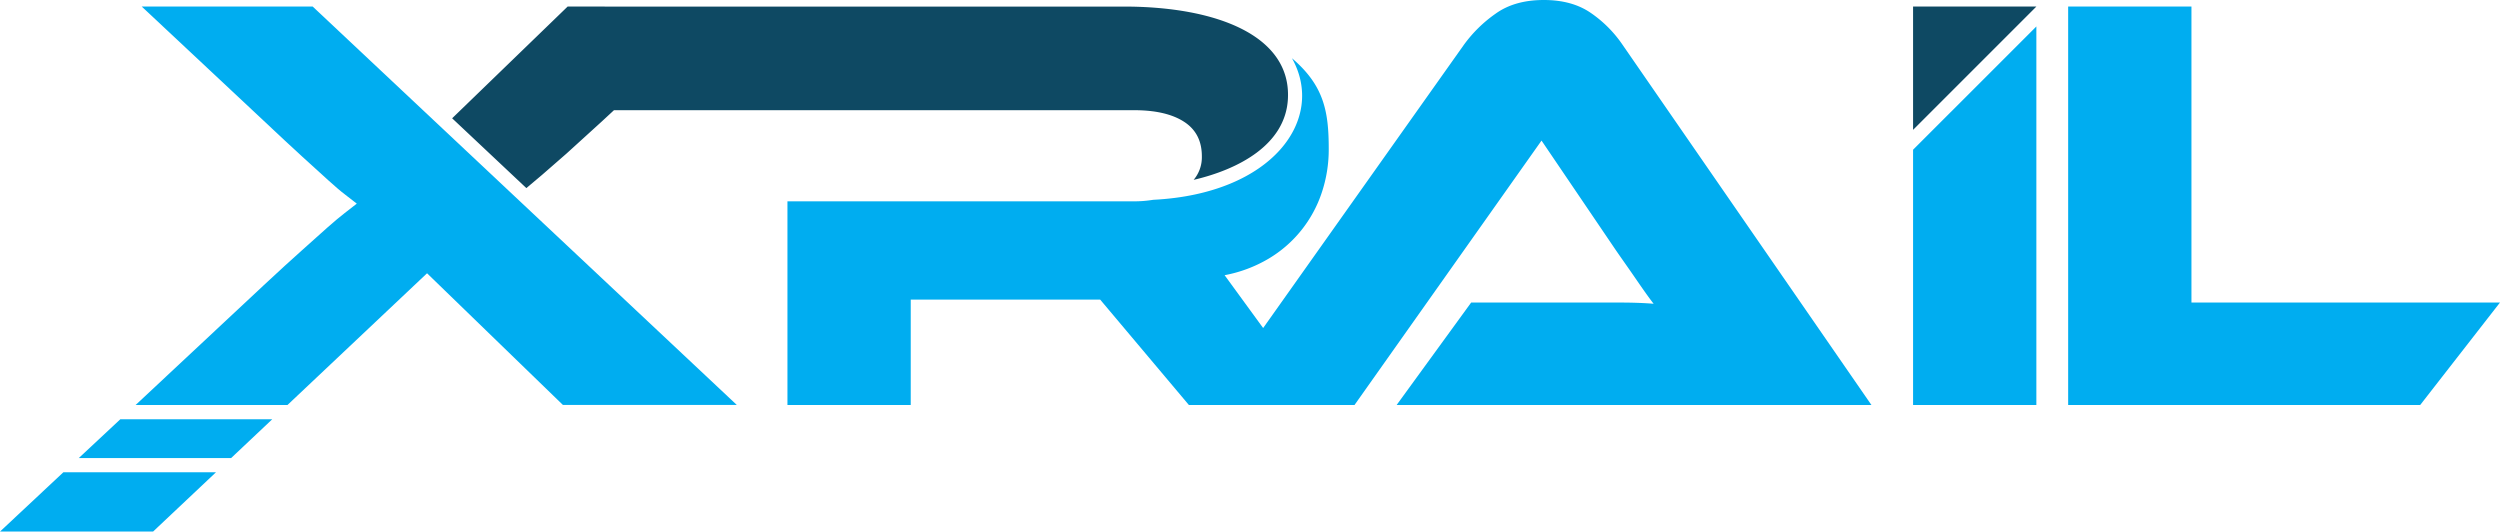 <svg id="Layer_1" data-name="Layer 1" xmlns="http://www.w3.org/2000/svg" viewBox="0 0 704.43 149.78"><defs><style>.cls-1{fill:#0e4963;}.cls-1,.cls-3{fill-rule:evenodd;}.cls-2,.cls-3{fill:#00adf0;}</style></defs><path class="cls-1" d="M173,31.05H319.55q9.06,0,14.1,3.27t5,9.82a9.84,9.84,0,0,1-2.32,6.54c12.54-2.92,25.92-9.84,26.57-22.89.89-17.64-19.86-25.94-46.24-25.94H159.94L127.4,33.33,148.31,53l4.41-3.71,6.88-6,9.9-9L173,31.05Z"/><polygon class="cls-2" points="573.79 114.12 539.05 114.12 539.05 42.19 573.79 7.45 573.79 114.12 573.79 114.12"/><polygon class="cls-2" points="704.42 85.25 681.94 114.12 582.75 114.12 582.75 1.85 617.49 1.85 617.49 85.25 704.42 85.25 704.42 85.25"/><path class="cls-3" d="M319.55,56.73H221.88v57.39h34.74V84.42H310l25,29.7h46.66l52.7-74.51,20.14,29.7c1.84,2.73,3.89,5.57,6,8.64s3.88,5.63,5.45,7.64c-2.69-.22-5.85-.34-9.48-.34H414.53l-21,28.87H527.32L457.17,12.59a34.24,34.24,0,0,0-9-9Q442.91,0,435,0q-8.22,0-13.59,3.86a37.72,37.72,0,0,0-8.9,8.73L355.92,92.43,345.06,77.54a38,38,0,0,0,12.34-4.62,34.1,34.1,0,0,0,15-18.54,38.13,38.13,0,0,0,2-12.42c0-10.54-1.32-17.84-10.36-25.55,9.62,17.14-5.41,38.21-39.11,39.89a33.14,33.14,0,0,1-5.41.43Z"/><path class="cls-3" d="M145.2,55.49l-20.65-19.4L88.11,1.85H39.94L74.35,34.07c4.39,4.11,8,7.52,10.91,10.15l7.21,6.55c1.91,1.72,3.47,3.08,4.7,4l3.36,2.61-3.44,2.68c-1.29,1-2.9,2.34-4.78,4l-7.22,6.46c-2.92,2.61-6.52,5.88-10.74,9.82L38.21,114.12H81L120.33,77l38.27,37.09h49L145.2,55.49ZM60.86,133.07h-43L0,149.78H43.13l17.73-16.71Zm15.86-14.94H33.91L22.2,129.07H65.12l11.6-10.94Z"/><polygon class="cls-1" points="539.05 36.59 573.79 1.85 539.05 1.85 539.05 36.59 539.05 36.59"/></svg>